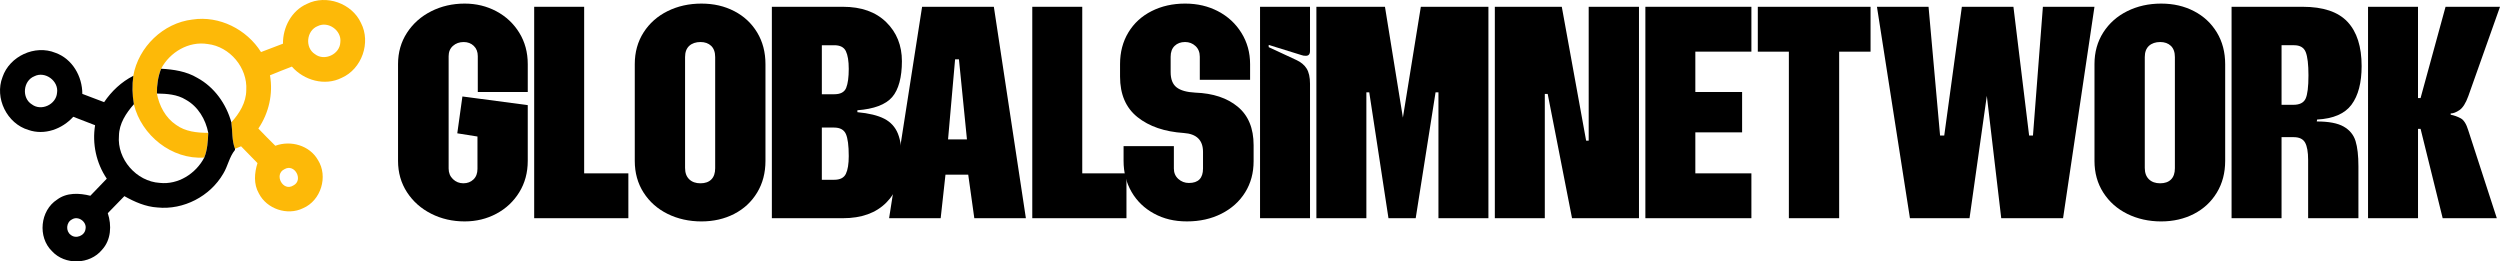 <svg xmlns="http://www.w3.org/2000/svg" id="Layer_2" data-name="Layer 2" width="2254.23" height="235.69" viewBox="0 0 2254.23 235.69"><defs><style> .cls-1 { fill: #fdb908; } </style></defs><g id="Layer_1-2" data-name="Layer 1"><g><path class="cls-1" d="m276.76,3.5c17.42-8.71,40.57-.5,48.71,17.15,9.19,17.67.8,41.58-17.45,49.56-15.17,7.59-33.94,2.28-44.84-10.17-6.59,2.58-13.2,5.11-19.73,7.85,2.92,16.69-1,34.03-10.49,48.01,5.04,5.22,10.1,10.45,15.3,15.53,13.84-5.15,30.9-.36,38.38,12.77,9.49,14.8,2.78,36.67-13.39,43.54-14.14,6.96-32.8.64-39.86-13.41-4.81-8.35-4.01-18.38-1.21-27.25-4.9-5.09-9.85-10.13-14.8-15.17-1.37.57-4.11,1.69-5.5,2.26-2.96-7.62-2.19-15.87-3.31-23.83,7.32-8.03,13.46-17.9,13.5-29.1,1.28-20.11-14.8-39.25-34.78-41.55-17.1-2.78-34.12,7.32-42.03,22.28-2.78,7.12-3.9,14.76-3.79,22.37,2.12,11.08,7.73,21.83,17.29,28.23,8.32,6.11,18.97,7.21,29.01,7.21-.36,7.53-.73,15.23-3.6,22.28-29.24,2.01-56.7-20.02-63.47-48.1-1.53-8.44-1.66-17.08-.52-25.59,4.63-26.02,27.07-47.76,53.43-50.77,24.17-3.67,48.92,8.87,61.76,29.33,6.59-2.53,13.18-5.09,19.8-7.55-.16-14.8,7.73-29.76,21.57-35.87m9.78,20c-10.19,3.97-11.79,19.43-2.53,25.29,8.58,6.68,22.56.07,22.9-10.76,1.32-10.49-10.86-19.25-20.37-14.53m-30.04,129.06c-9.76,4.63-1.35,20.59,8.03,14.66,9.42-4.7,1.23-20.21-8.03-14.66h0Z"></path><path d="m2.27,69.48c6.36-18.81,29.26-29.4,47.69-21.87,15.26,5.41,24.31,21.26,24.27,37.04,6.57,2.44,13.11,4.97,19.66,7.46,6.7-9.92,15.6-18.29,26.32-23.74-1.14,8.51-1,17.15.52,25.59-7.02,7.98-13.32,17.42-13.48,28.46-1.85,21.05,15.74,41.21,36.76,42.49,16.65,1.85,32.59-8.35,40.18-22.85,2.87-7.05,3.24-14.76,3.6-22.28-2.37-12.13-9.19-23.74-20.23-29.85-7.78-4.88-17.15-5.41-26.07-5.59-.11-7.62,1-15.26,3.79-22.37,11.24.62,22.76,2.33,32.59,8.21,15.35,8.32,26.14,23.47,30.72,40.16,1.12,7.96.34,16.22,3.31,23.83l-.02,1.05c-5.18,6.29-6.41,14.62-10.63,21.44-11.81,20.37-35.81,32.82-59.3,30.42-10.67-.66-20.62-5.04-29.81-10.22-5.02,5.09-10.01,10.19-14.96,15.35,3.63,11.04,3.01,24.15-5.2,33.02-10.97,13.43-33.46,14.03-45.13,1.23-13.05-12.68-10.7-36.6,4.61-46.46,8.67-6.52,20-6,29.99-3.49,4.9-5.18,9.88-10.26,14.82-15.39-9.51-14.09-13.25-31.43-10.54-48.21-6.57-2.55-13.11-5.09-19.68-7.62-9.97,11.06-25.91,16.92-40.37,11.9-19.43-5.68-30.81-28.85-23.42-47.71m28.67-.71c-10.19,4.06-11.56,19.68-2.17,25.38,8.44,6.34,21.8.07,22.65-10.38,1.76-10.7-10.76-19.98-20.48-15.01m33.78,129.17c-5.06,2.65-5.61,10.47-.98,13.82,4.63,3.99,12.68.78,13.36-5.27,1.39-6.55-6.7-12.32-12.38-8.55h0Z"></path></g><g><path d="m388.81,192.71c-9.15-4.62-16.42-11.07-21.81-19.35-5.39-8.28-8.09-17.71-8.09-28.31V57.83c0-10.59,2.69-20.02,8.09-28.31,5.39-8.28,12.66-14.73,21.81-19.35,9.14-4.62,19.21-6.93,30.18-6.93,10.4,0,19.93,2.31,28.59,6.93,8.67,4.62,15.55,11.08,20.65,19.35,5.1,8.28,7.65,17.72,7.65,28.31v25.13h-45.06v-32.35c0-3.85-1.21-6.93-3.61-9.24-2.41-2.31-5.44-3.47-9.1-3.47-3.85,0-7.08,1.16-9.68,3.47-2.6,2.31-3.9,5.39-3.9,9.24v101.38c0,3.85,1.3,7.03,3.9,9.53,2.6,2.5,5.73,3.75,9.39,3.75s6.69-1.16,9.1-3.47c2.41-2.31,3.61-5.49,3.61-9.53v-29.17l-18.2-2.89,4.62-33.22,58.92,7.8v50.26c0,10.59-2.55,20.03-7.65,28.31-5.1,8.28-11.99,14.73-20.65,19.35-8.67,4.62-18.2,6.93-28.59,6.93-10.98,0-21.04-2.31-30.18-6.93Z"></path><path d="m481.67,6.12h45.06v150.19h39.86v40.44h-84.92V6.12Z"></path><path d="m601.97,192.86c-9.15-4.52-16.37-10.93-21.66-19.21-5.3-8.28-7.94-17.81-7.94-28.59V57.83c0-10.78,2.65-20.31,7.94-28.59,5.29-8.28,12.51-14.68,21.66-19.21,9.14-4.52,19.3-6.79,30.47-6.79s20.84,2.27,29.61,6.79c8.76,4.53,15.64,10.93,20.65,19.21,5,8.28,7.51,17.81,7.51,28.59v87.23c0,10.79-2.5,20.32-7.51,28.59-5.01,8.28-11.89,14.69-20.65,19.21-8.76,4.52-18.63,6.79-29.61,6.79s-21.33-2.27-30.47-6.79Zm19.5-31.19c2.5,2.41,5.87,3.61,10.11,3.61s7.51-1.16,9.82-3.47c2.31-2.31,3.47-5.68,3.47-10.11V51.47c0-4.43-1.21-7.8-3.61-10.11-2.41-2.31-5.63-3.47-9.68-3.47s-7.61,1.16-10.11,3.47c-2.5,2.31-3.75,5.68-3.75,10.11v99.94c0,4.43,1.25,7.85,3.75,10.25Z"></path><path d="m799.1,19.99c9.43,9.24,14.15,20.99,14.15,35.24s-2.94,25.61-8.81,32.35c-5.88,6.74-16.32,10.69-31.34,11.84v1.73c10.4.97,18.49,2.94,24.26,5.92,5.78,2.99,9.87,7.46,12.28,13.43,2.41,5.97,3.61,14.25,3.61,24.84,0,15.41-4.67,27.83-14.01,37.26-9.34,9.44-22.38,14.15-39.14,14.15h-64.12V6.12h64.12c16.56,0,29.56,4.62,38.99,13.86Zm-46.79,64.99c5.58,0,9.14-1.92,10.69-5.78,1.54-3.85,2.31-9.53,2.31-17.04,0-7.12-.87-12.47-2.6-16.03-1.73-3.56-5.2-5.34-10.4-5.34h-11.26v44.19h11.26Zm0,77.12c5.2,0,8.67-1.78,10.4-5.34,1.73-3.56,2.6-8.9,2.6-16.03,0-9.43-.87-16.08-2.6-19.93-1.73-3.85-5.3-5.78-10.69-5.78h-10.98v47.08h11.26Z"></path><path d="m831.45,6.12h64.7l28.88,190.63h-46.5l-5.49-39.28h-20.51l-4.33,39.28h-46.5l29.75-190.63Zm40.44,119.58l-7.22-72.21h-3.47l-6.35,72.21h17.04Z"></path><path d="m930.8,6.12h45.06v150.19h39.86v40.44h-84.92V6.12Z"></path><path d="m1040.56,192.57c-8.67-4.72-15.41-11.21-20.22-19.5-4.82-8.28-7.22-17.62-7.22-28.02v-13.29h45.35v20.22c0,3.85,1.35,6.98,4.04,9.39,2.69,2.41,5.87,3.61,9.53,3.61,8.47,0,12.71-4.33,12.71-13v-15.02c0-10.59-5.78-16.27-17.33-17.04-17.33-1.16-31.24-5.92-41.74-14.3-10.5-8.38-15.74-20.55-15.74-36.54v-11.26c0-10.78,2.5-20.31,7.51-28.59,5-8.28,11.99-14.68,20.94-19.21,8.95-4.52,19.01-6.79,30.18-6.79s20.89,2.31,29.75,6.93c8.85,4.62,15.89,11.12,21.08,19.5,5.2,8.38,7.8,17.76,7.8,28.16v14.15h-45.35v-20.8c0-4.04-1.3-7.27-3.9-9.68-2.6-2.41-5.73-3.61-9.39-3.61-3.85,0-6.98,1.16-9.39,3.47-2.41,2.31-3.61,5.59-3.61,9.82v13.86c0,6.35,1.78,10.93,5.34,13.72,3.56,2.79,9.19,4.38,16.9,4.77,15.98.58,28.74,4.82,38.27,12.71,9.53,7.9,14.3,19.45,14.3,34.66v14.44c0,10.59-2.55,19.98-7.65,28.16-5.1,8.19-12.23,14.59-21.37,19.21-9.15,4.62-19.5,6.93-31.05,6.93s-21.08-2.36-29.75-7.08Z"></path><path d="m1136.16,6.12h45.06v39.86c0,2.89-1.25,4.33-3.75,4.33-1.54,0-2.79-.19-3.75-.58l-29.75-9.24v2.02l24.84,11.55c4.23,1.93,7.37,4.53,9.39,7.8,2.02,3.28,3.03,7.8,3.03,13.58v121.31h-45.06V6.12Z"></path><path d="m1187,6.12h61.81l16.17,99.94,16.17-99.94h60.94v190.63h-45.06v-113.51h-2.6l-17.91,113.51h-24.55l-17.33-113.51h-2.6v113.51h-45.06V6.12Z"></path><path d="m1347.88,6.12h60.37l21.95,120.73h2.31V6.12h45.35v190.63h-60.37l-21.95-112.07h-2.6v112.07h-45.06V6.12Z"></path><path d="m1483.62,6.12h95.6v40.44h-50.55v36.39h42.17v36.39h-42.17v36.97h50.55v40.44h-95.6V6.12Z"></path><path d="m1613.02,46.56h-28.02V6.12h101.67v40.44h-28.31v150.19h-45.35V46.56Z"></path><path d="m1692.45,6.12h46.5l10.4,116.11h3.75l15.89-116.11h46.5l14.15,116.11h3.47l8.95-116.11h46.5l-28.31,190.63h-55.75l-13-110.33-15.6,110.33h-53.72l-29.75-190.63Z"></path><path d="m1918.18,192.86c-9.15-4.52-16.37-10.93-21.66-19.21-5.3-8.28-7.94-17.81-7.94-28.59V57.83c0-10.78,2.64-20.31,7.94-28.59,5.29-8.28,12.51-14.68,21.66-19.21,9.14-4.52,19.3-6.79,30.47-6.79s20.84,2.27,29.61,6.79c8.76,4.53,15.64,10.93,20.65,19.21,5,8.28,7.51,17.81,7.51,28.59v87.23c0,10.79-2.5,20.32-7.51,28.59-5.01,8.28-11.89,14.69-20.65,19.21-8.76,4.52-18.63,6.79-29.61,6.79s-21.33-2.27-30.47-6.79Zm19.5-31.19c2.5,2.41,5.87,3.61,10.11,3.61s7.51-1.16,9.82-3.47c2.31-2.31,3.47-5.68,3.47-10.11V51.47c0-4.43-1.21-7.8-3.61-10.11-2.41-2.31-5.63-3.47-9.68-3.47s-7.61,1.16-10.11,3.47c-2.5,2.31-3.75,5.68-3.75,10.11v99.94c0,4.43,1.25,7.85,3.75,10.25Z"></path><path d="m2012.19,6.12h64.12c18.49,0,31.96,4.53,40.44,13.58,8.47,9.05,12.71,22.34,12.71,39.86,0,15.02-3.03,26.62-9.1,34.8-6.07,8.19-16.42,12.66-31.05,13.43l-.29,1.73c10.78,0,18.87,1.54,24.26,4.62,5.39,3.08,8.95,7.42,10.69,13,1.73,5.59,2.6,13.19,2.6,22.82v46.79h-45.35v-52.57c0-7.12-.92-12.32-2.74-15.6-1.83-3.27-5.25-4.91-10.25-4.91h-10.98v73.08h-45.06V6.12Zm55.75,88.38c5.58,0,9.24-1.83,10.98-5.49,1.73-3.66,2.6-10.69,2.6-21.08,0-9.82-.82-16.8-2.46-20.94-1.64-4.14-5.15-6.21-10.54-6.21h-11.26v53.72h10.69Z"></path><path d="m2135.23,6.12h45.06v82.32h2.31l22.53-82.32h49.1l-28.59,80.58c-2.31,6.35-4.96,10.54-7.94,12.56-2.99,2.02-5.63,3.03-7.94,3.03v1.16c3.08.58,6.07,1.64,8.95,3.18,2.89,1.54,5.2,5.2,6.93,10.98l25.71,79.14h-48.81l-19.93-80.58h-2.31v80.58h-45.06V6.12Z"></path></g></g></svg>